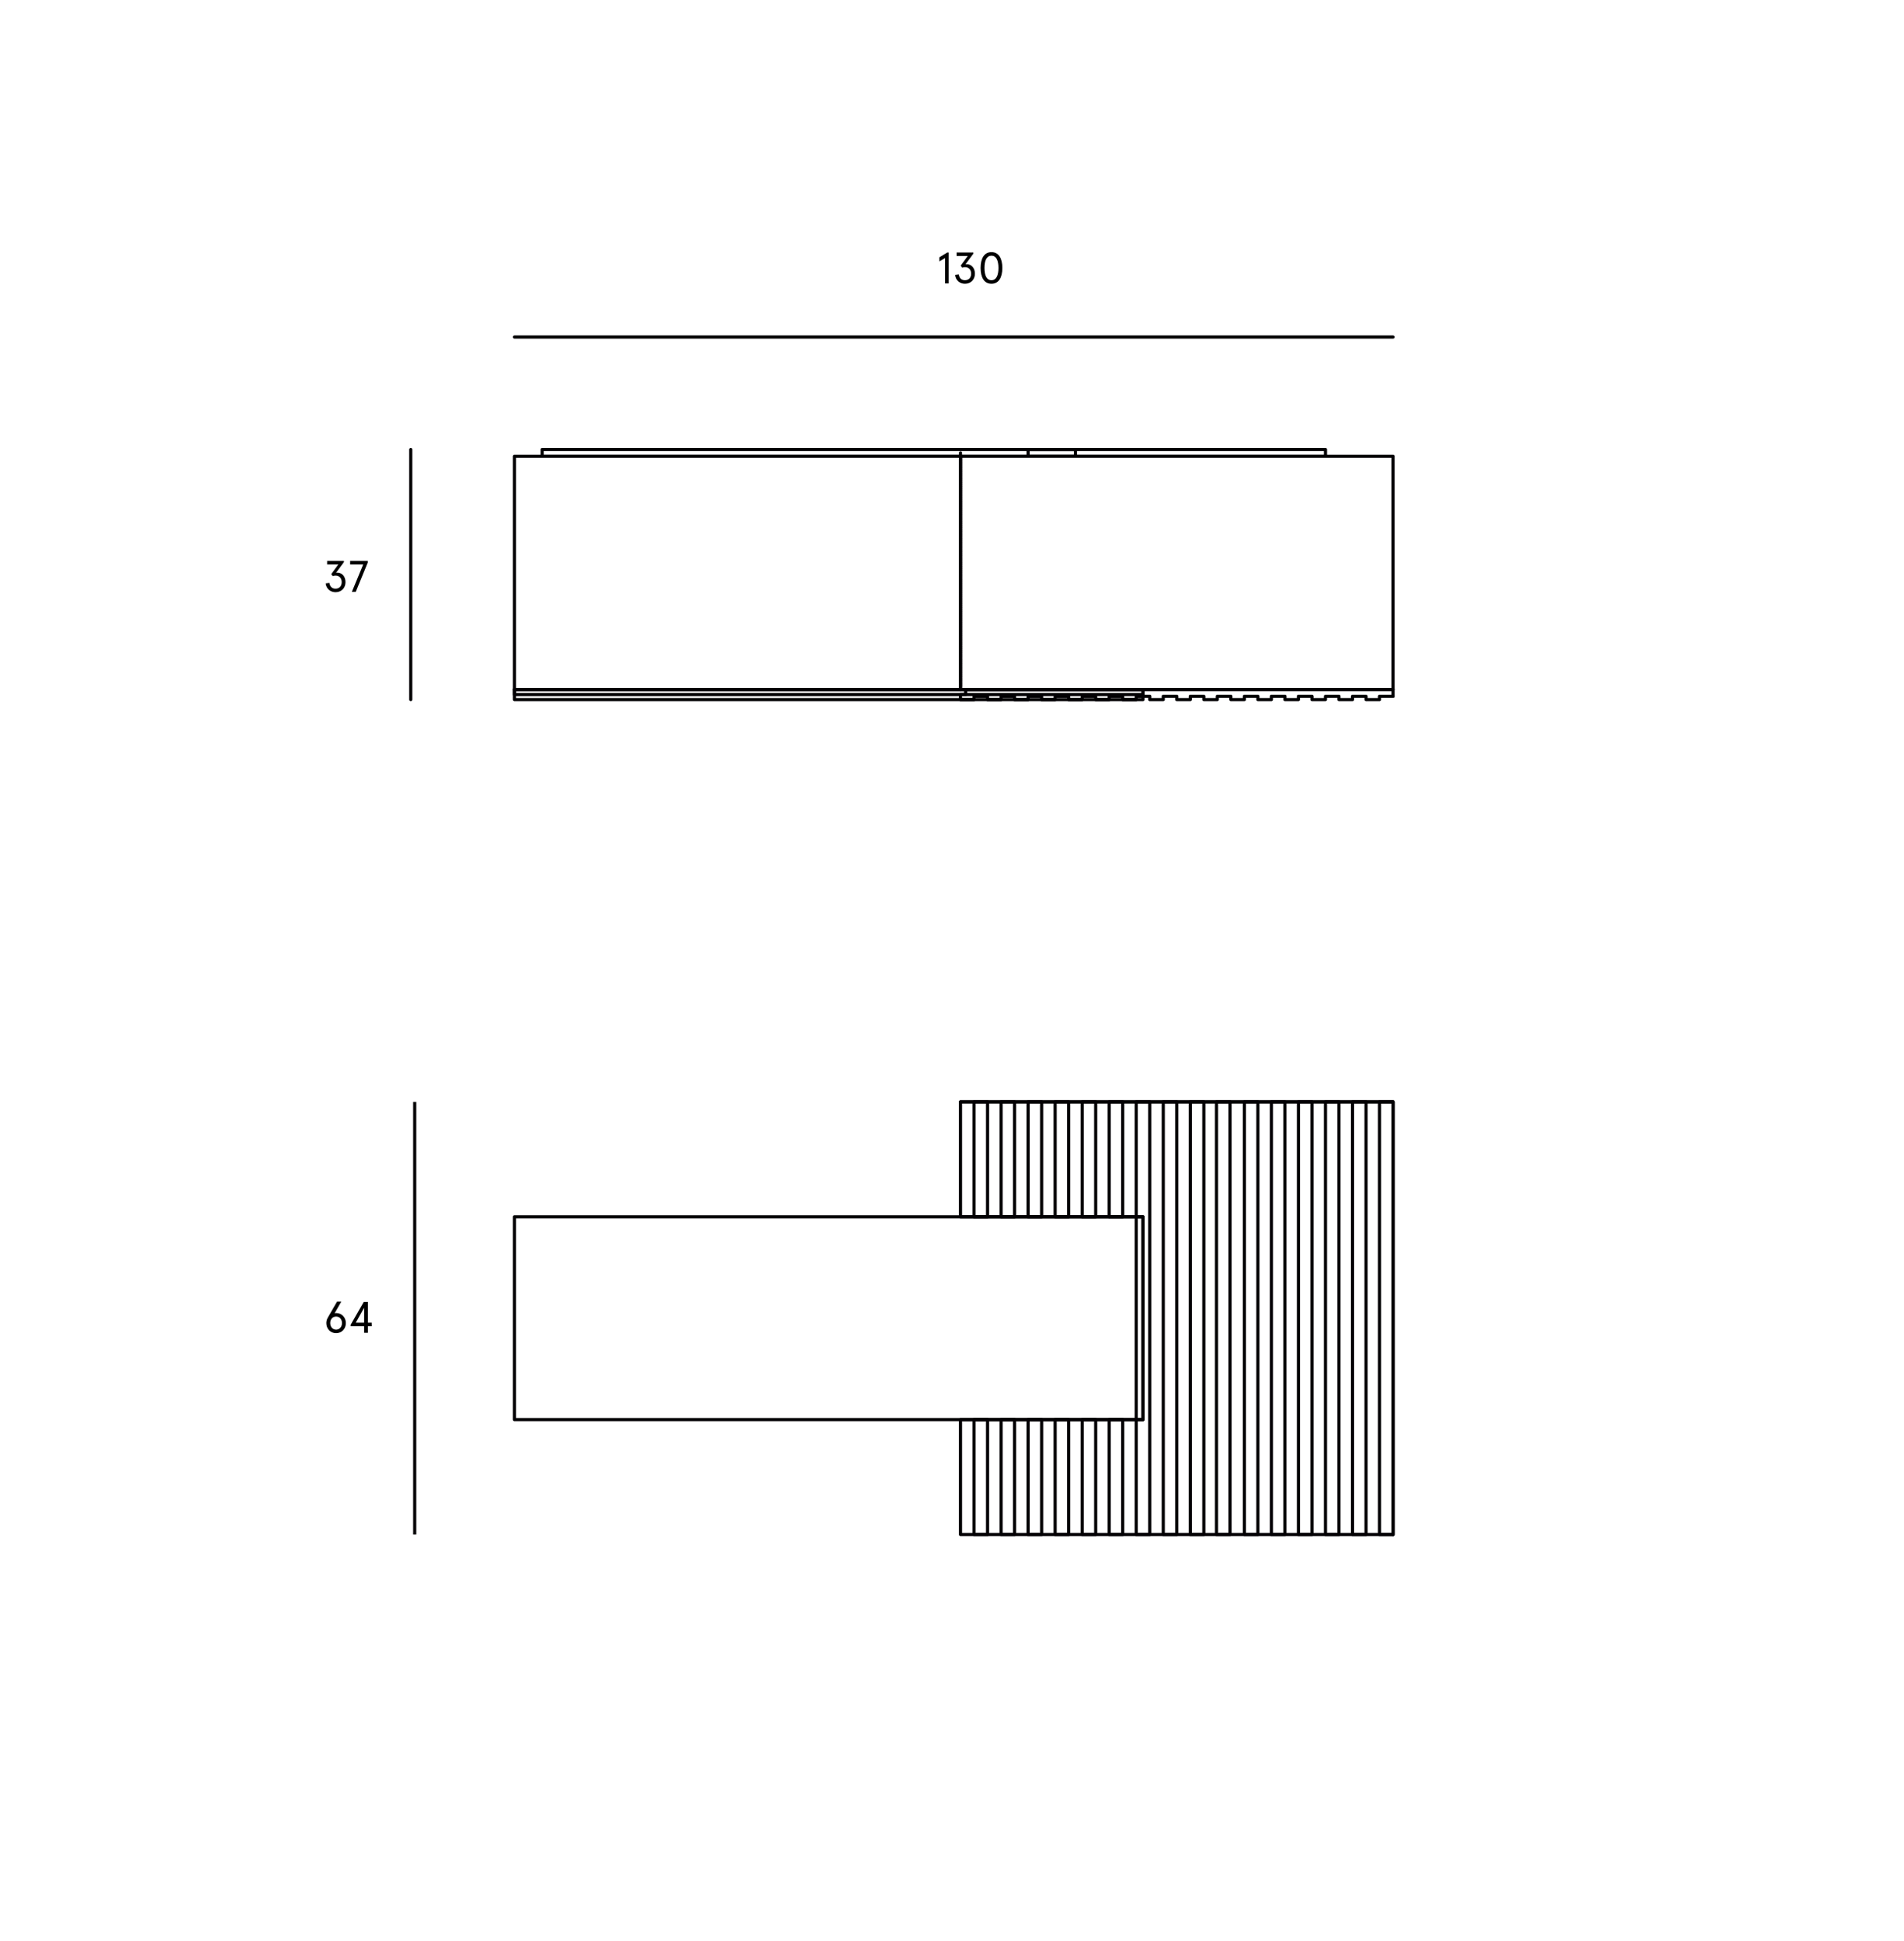 <?xml version="1.0" encoding="utf-8"?>
<!-- Generator: Adobe Illustrator 16.0.0, SVG Export Plug-In . SVG Version: 6.00 Build 0)  -->
<!DOCTYPE svg PUBLIC "-//W3C//DTD SVG 1.1//EN" "http://www.w3.org/Graphics/SVG/1.1/DTD/svg11.dtd">
<svg version="1.1" id="Camada_1" xmlns="http://www.w3.org/2000/svg" xmlns:xlink="http://www.w3.org/1999/xlink" x="0px" y="0px"
	 width="604px" height="615.715px" viewBox="0 0 604 615.715" enable-background="new 0 0 604 615.715" xml:space="preserve">
<g>
	<path d="M104.491,184.867c0.168,1.163,0.813,1.835,1.947,1.835c1.134,0,1.961-0.728,1.961-2.073s-0.827-2.073-1.961-2.073
		c-0.295,0-0.574,0.042-0.869,0.182l-0.49-0.658l2.241-3.054h-3.544v-1.121h5.323v0.378l-2.493,3.376
		c0.084-0.028,0.294-0.042,0.392-0.042c1.499,0,2.605,1.205,2.605,3.012c0,1.877-1.303,3.194-3.165,3.194
		c-1.625,0-2.956-1.093-3.124-2.802L104.491,184.867z"/>
	<path d="M111.616,187.711l3.601-8.685h-4.146v-1.121h5.589v0.518l-3.81,9.287H111.616z"/>
</g>
<g>
	<path d="M109.716,419.629c0,1.793-1.274,3.194-3.096,3.194s-3.096-1.401-3.096-3.194c0-0.672,0.183-1.261,0.505-1.807l2.899-5.029
		h1.345l-2.13,3.74c0.154-0.07,0.351-0.098,0.477-0.098C108.441,416.436,109.716,417.836,109.716,419.629z M104.757,419.629
		c0,1.205,0.785,2.073,1.863,2.073c1.079,0,1.863-0.868,1.863-2.073c0-1.275-0.784-2.073-1.863-2.073
		C105.542,417.556,104.757,418.354,104.757,419.629z"/>
	<path d="M115.512,420.624h-4.259v-0.49l4.146-7.228h1.316v6.598h1.219v1.121h-1.219v2.087h-1.204V420.624z M115.512,419.503v-4.749
		l-2.662,4.749H115.512z"/>
</g>
<g>
	<path d="M300.952,80.08v9.805h-1.148v-8.041l-1.808,1.051v-1.289l2.521-1.527H300.952z"/>
	<path d="M304.157,87.041c0.168,1.163,0.813,1.835,1.947,1.835c1.134,0,1.961-0.728,1.961-2.073s-0.827-2.073-1.961-2.073
		c-0.295,0-0.574,0.042-0.869,0.182l-0.49-0.658l2.241-3.054h-3.544V80.08h5.323v0.378l-2.493,3.376
		c0.084-0.028,0.294-0.042,0.392-0.042c1.499,0,2.605,1.205,2.605,3.012c0,1.877-1.303,3.194-3.165,3.194
		c-1.625,0-2.956-1.093-3.124-2.802L304.157,87.041z"/>
	<path d="M317.965,84.982c0,3.054-1.163,5.015-3.446,5.015s-3.445-1.961-3.445-5.015c0-3.053,1.162-5.015,3.445-5.015
		S317.965,81.929,317.965,84.982z M312.306,84.982c0,2.396,0.714,3.894,2.213,3.894s2.214-1.499,2.214-3.894
		c0-2.395-0.715-3.894-2.214-3.894S312.306,82.587,312.306,84.982z"/>
</g>
<polyline fill="none" stroke="#030104" stroke-linecap="round" stroke-linejoin="round" points="441.914,218.672 306.311,218.672 
	306.311,220.281 304.701,220.281 304.701,221.888 308.99,221.888 308.99,220.816 313.277,220.816 313.277,221.888 317.564,221.888 
	317.564,220.816 321.854,220.816 321.854,221.888 326.141,221.888 326.141,220.816 330.428,220.816 330.428,221.888 
	334.717,221.888 334.717,220.816 339.004,220.816 339.004,221.888 343.291,221.888 343.291,220.816 347.58,220.816 347.58,221.888 
	351.867,221.888 351.867,220.816 356.154,220.816 356.154,221.888 360.443,221.888 360.443,220.816 364.73,220.816 364.73,221.888 
	369.018,221.888 369.018,220.816 373.307,220.816 373.307,221.888 377.594,221.888 377.594,220.816 381.881,220.816 
	381.881,221.888 386.17,221.888 386.17,220.816 390.461,220.816 390.461,221.888 394.748,221.888 394.748,220.816 399.037,220.816 
	399.037,221.888 403.324,221.888 403.324,220.816 407.611,220.816 407.611,221.888 411.9,221.888 411.9,220.816 416.188,220.816 
	416.188,221.888 420.475,221.888 420.475,220.816 424.764,220.816 424.764,221.888 429.051,221.888 429.051,220.816 
	433.338,220.816 433.338,221.888 437.627,221.888 437.627,220.816 441.914,220.816 "/>
<line fill="none" stroke="#030104" stroke-linecap="round" stroke-linejoin="round" x1="441.914" y1="220.816" x2="441.914" y2="218.672"/>
<rect x="163.203" y="218.672" fill="none" stroke="#030104" stroke-linecap="round" stroke-linejoin="round" width="199.387" height="3.216"/>
<rect x="163.203" y="218.672" fill="none" stroke="#030104" stroke-linecap="round" stroke-linejoin="round" width="199.387" height="1.608"/>
<polygon fill="none" stroke="#030104" stroke-linecap="round" stroke-linejoin="round" points="304.701,349.468 441.914,349.468 
	441.914,486.68 441.914,349.468 "/>
<rect x="163.203" y="144.707" fill="none" stroke="#030104" stroke-linecap="round" stroke-linejoin="round" width="141.498" height="73.966"/>
<rect x="304.701" y="144.707" fill="none" stroke="#030104" stroke-linecap="round" stroke-linejoin="round" width="137.213" height="73.966"/>
<line fill="none" stroke="#030104" stroke-linecap="round" stroke-linejoin="round" stroke-dasharray="0.197,0.394" x1="304.701" y1="217.6" x2="304.701" y2="143.634"/>
<rect x="171.992" y="142.563" fill="none" stroke="#030104" stroke-linecap="round" stroke-linejoin="round" width="169.16" height="2.144"/>
<rect x="326.141" y="142.563" fill="none" stroke="#030104" stroke-linecap="round" stroke-linejoin="round" width="94.334" height="2.144"/>
<rect x="308.99" y="349.468" fill="none" stroke="#030104" stroke-linecap="round" stroke-linejoin="round" width="4.287" height="36.446"/>
<rect x="317.564" y="349.468" fill="none" stroke="#030104" stroke-linecap="round" stroke-linejoin="round" width="4.289" height="36.446"/>
<rect x="326.141" y="349.468" fill="none" stroke="#030104" stroke-linecap="round" stroke-linejoin="round" width="4.287" height="36.446"/>
<rect x="334.717" y="349.468" fill="none" stroke="#030104" stroke-linecap="round" stroke-linejoin="round" width="4.287" height="36.446"/>
<rect x="343.291" y="349.468" fill="none" stroke="#030104" stroke-linecap="round" stroke-linejoin="round" width="4.289" height="36.446"/>
<rect x="351.867" y="349.468" fill="none" stroke="#030104" stroke-linecap="round" stroke-linejoin="round" width="4.287" height="36.446"/>
<rect x="360.443" y="349.468" fill="none" stroke="#030104" stroke-linecap="round" stroke-linejoin="round" width="4.287" height="137.212"/>
<rect x="394.748" y="349.468" fill="none" stroke="#030104" stroke-linecap="round" stroke-linejoin="round" width="4.289" height="137.212"/>
<rect x="403.324" y="349.468" fill="none" stroke="#030104" stroke-linecap="round" stroke-linejoin="round" width="4.287" height="137.212"/>
<rect x="411.9" y="349.468" fill="none" stroke="#030104" stroke-linecap="round" stroke-linejoin="round" width="4.287" height="137.212"/>
<rect x="420.475" y="349.468" fill="none" stroke="#030104" stroke-linecap="round" stroke-linejoin="round" width="4.289" height="137.212"/>
<rect x="429.051" y="349.468" fill="none" stroke="#030104" stroke-linecap="round" stroke-linejoin="round" width="4.287" height="137.212"/>
<rect x="437.627" y="349.468" fill="none" stroke="#030104" stroke-linecap="round" stroke-linejoin="round" width="4.287" height="137.212"/>
<rect x="308.99" y="450.232" fill="none" stroke="#030104" stroke-linecap="round" stroke-linejoin="round" width="4.287" height="36.448"/>
<rect x="317.564" y="450.232" fill="none" stroke="#030104" stroke-linecap="round" stroke-linejoin="round" width="4.289" height="36.448"/>
<rect x="326.141" y="450.232" fill="none" stroke="#030104" stroke-linecap="round" stroke-linejoin="round" width="4.287" height="36.448"/>
<rect x="334.717" y="450.232" fill="none" stroke="#030104" stroke-linecap="round" stroke-linejoin="round" width="4.287" height="36.448"/>
<rect x="343.291" y="450.232" fill="none" stroke="#030104" stroke-linecap="round" stroke-linejoin="round" width="4.289" height="36.448"/>
<rect x="351.867" y="450.232" fill="none" stroke="#030104" stroke-linecap="round" stroke-linejoin="round" width="4.287" height="36.448"/>
<rect x="163.203" y="385.915" fill="none" stroke="#030104" stroke-linecap="round" stroke-linejoin="round" width="199.387" height="64.318"/>
<rect x="385.916" y="349.468" fill="none" stroke="#030104" stroke-linecap="round" stroke-linejoin="round" width="4.287" height="137.212"/>
<rect x="377.594" y="349.468" fill="none" stroke="#030104" stroke-linecap="round" stroke-linejoin="round" width="4.287" height="137.212"/>
<rect x="369.018" y="349.468" fill="none" stroke="#030104" stroke-linecap="round" stroke-linejoin="round" width="4.289" height="137.212"/>
<polygon fill="none" stroke="#030104" stroke-linecap="round" stroke-linejoin="round" points="304.701,349.468 304.701,385.915 
	362.59,385.915 362.59,450.232 304.701,450.232 304.701,486.68 441.914,486.68 441.914,349.468 "/>
<line fill="none" stroke="#030104" stroke-linecap="round" stroke-linejoin="round" x1="163.203" y1="106.892" x2="441.914" y2="106.892"/>
<line fill="none" stroke="#030104" stroke-linecap="round" stroke-linejoin="round" x1="130.301" y1="142.563" x2="130.301" y2="221.888"/>
<line fill="none" stroke="#030104" stroke-miterlimit="10" x1="131.551" y1="349.468" x2="131.551" y2="486.68"/>
</svg>
